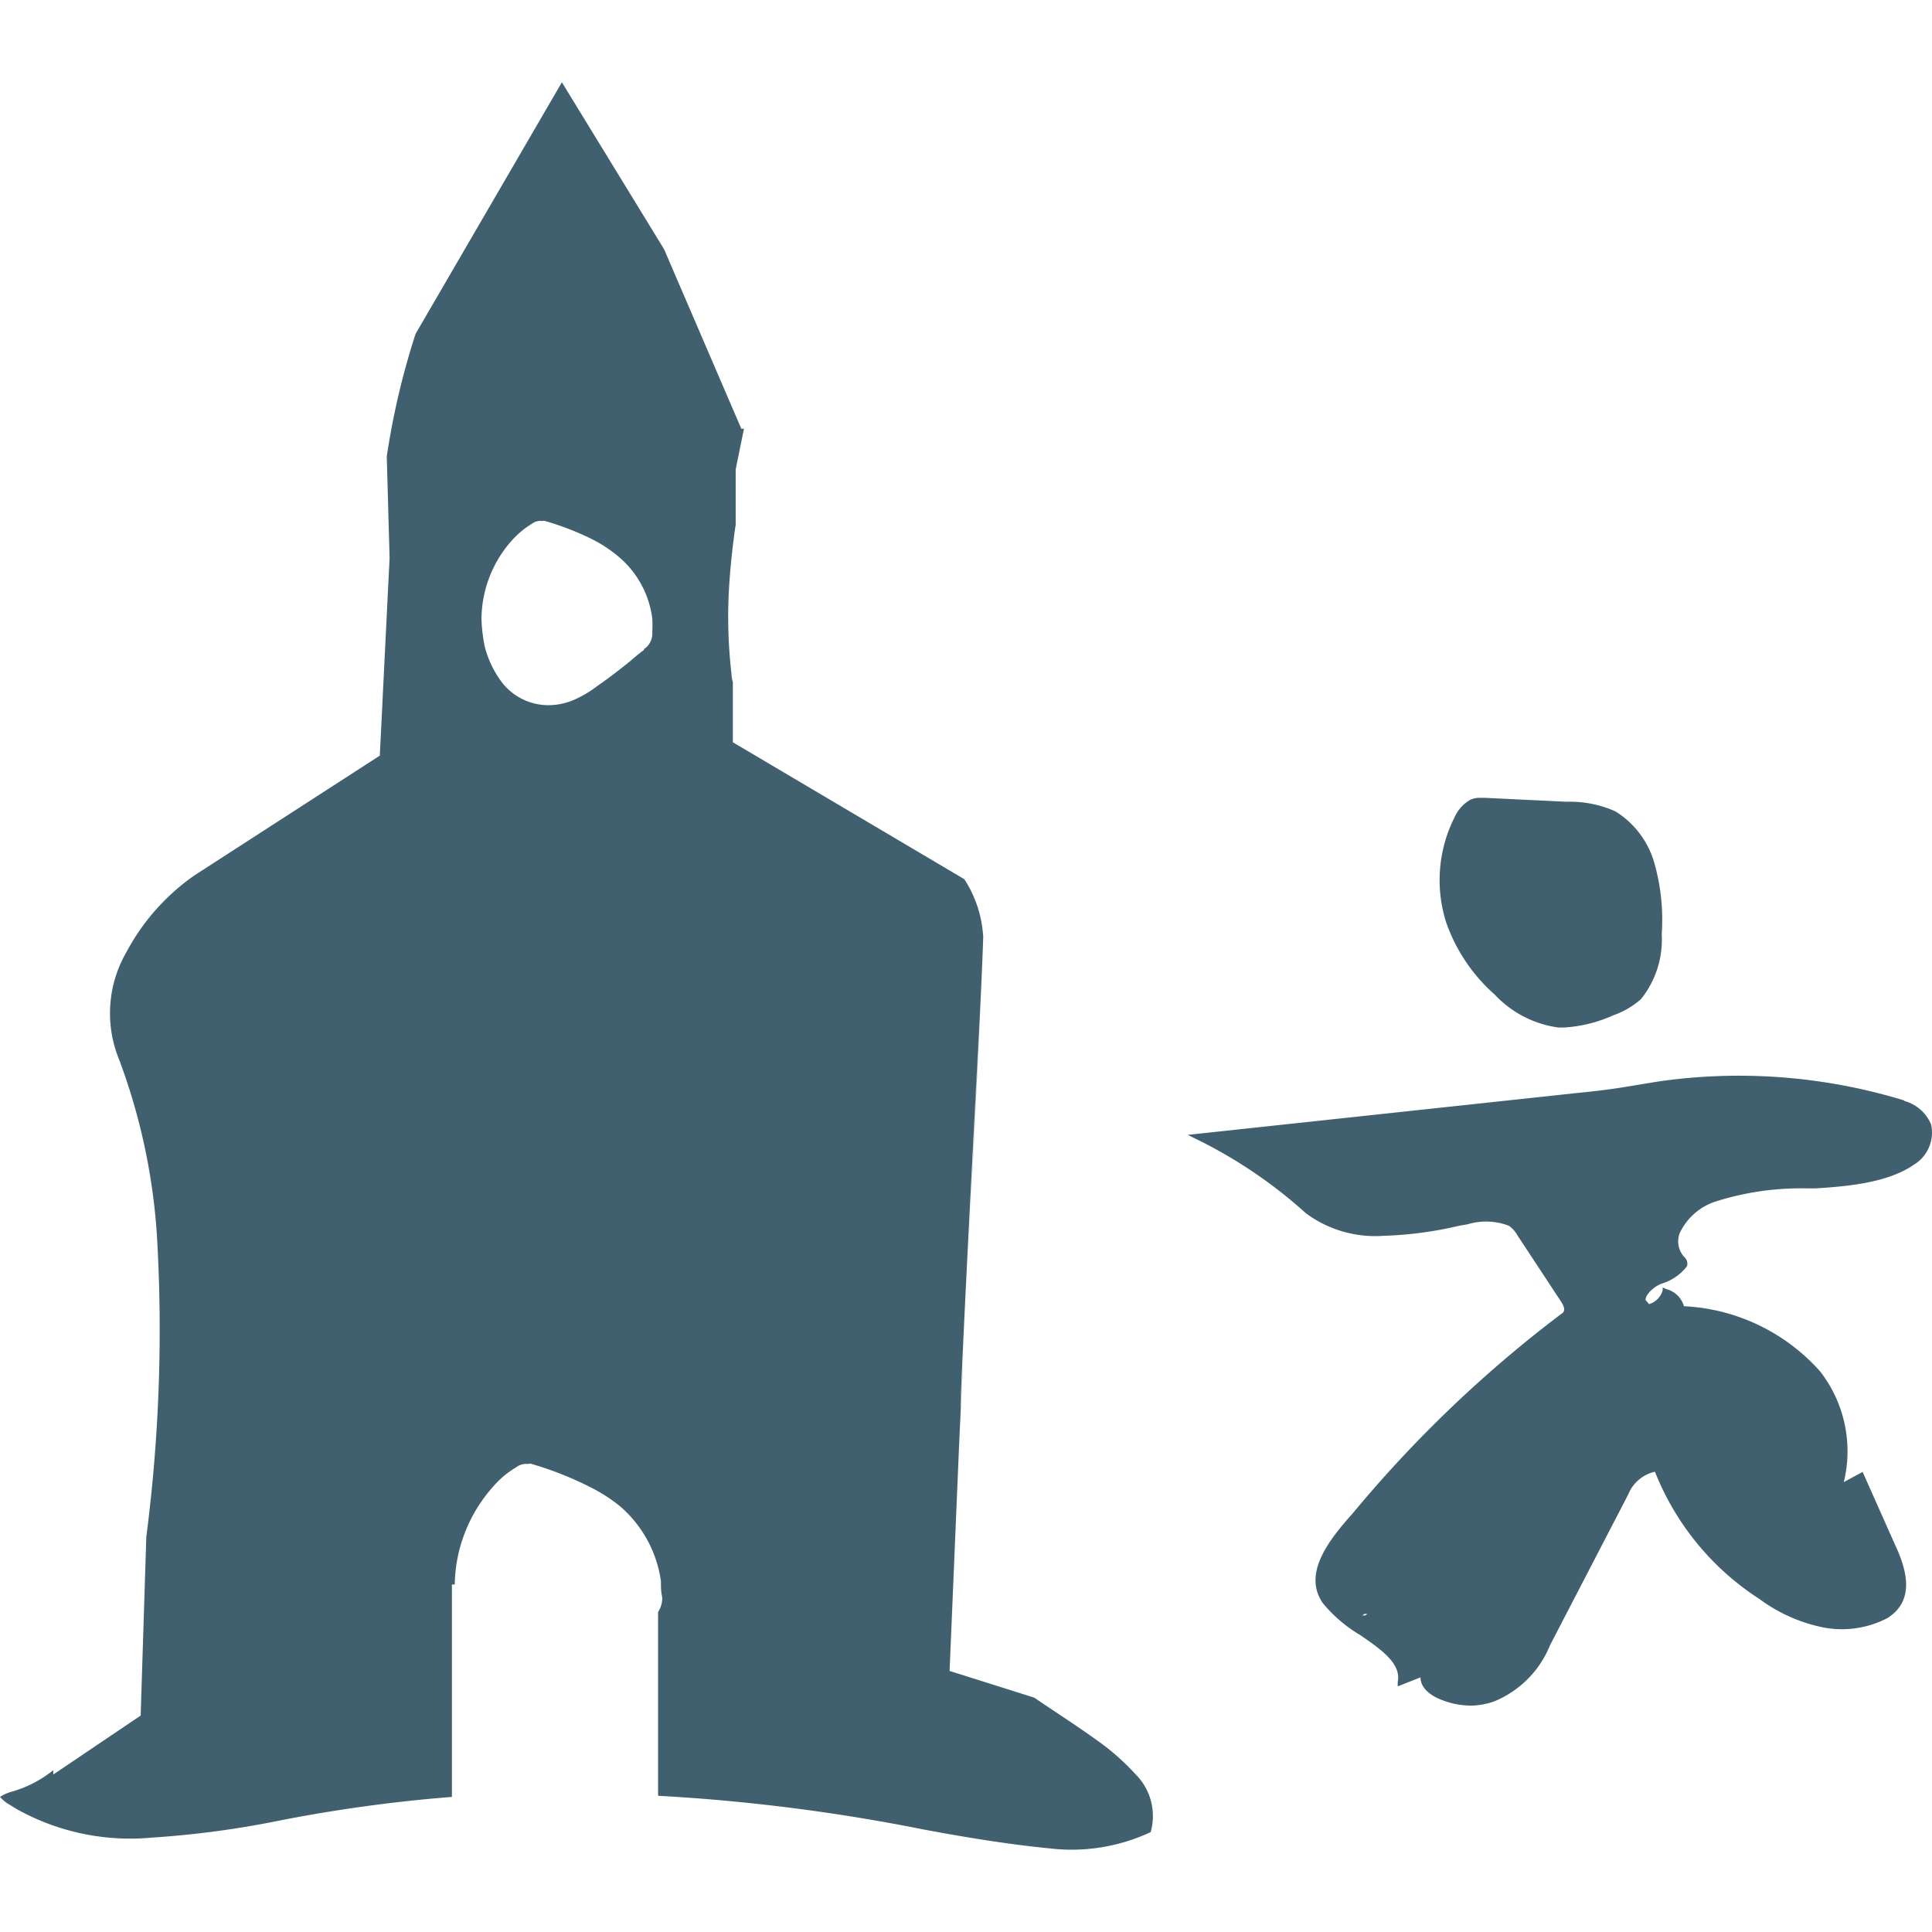 <?xml version="1.0" encoding="UTF-8" standalone="no"?>
<svg
   xmlns:dc="http://purl.org/dc/elements/1.1/"
   xmlns:cc="http://creativecommons.org/ns#"
   xmlns:rdf="http://www.w3.org/1999/02/22-rdf-syntax-ns#"
   xmlns:svg="http://www.w3.org/2000/svg"
   xmlns="http://www.w3.org/2000/svg"
   height="102.604"
   width="102.604"
   version="1.1"
   viewBox="0 0 102.604 102.604"
   data-name="Laag 1"
   id="Laag_1">
  <defs
     id="defs4">
    <style
       id="style2">.cls-1{fill:#41606f;}</style>
  </defs>
  <g
     transform="translate(0,4.37)"
     data-name="Group 23"
     id="Group_23">
    <path
       style="fill:#41606f"
       d="m 72.35,81.42 0.11,-0.08 h 0.16 l -0.11,0.08 z m 5.87,-9.71 h -0.13 -0.06 z m 22.9,-17.64 a 30,30 0 0 0 -13.08,-1 l -1.58,0.26 c -0.83,0.14 -1.72,0.25 -2.55,0.33 l -20.83,2.24 0.32,0.16 a 25.22,25.22 0 0 1 5.95,4 6.17,6.17 0 0 0 4.13,1.2 19.93,19.93 0 0 0 4,-0.53 l 0.46,-0.08 a 3.39,3.39 0 0 1 2.2,0.08 1.58,1.58 0 0 1 0.45,0.51 l 2.31,3.51 c 0.21,0.32 0.24,0.54 0,0.67 A 66.33,66.33 0 0 0 71.84,76 c -1.42,1.58 -2.6,3.24 -1.61,4.74 a 7.44,7.44 0 0 0 2,1.72 c 1.12,0.77 2.2,1.52 2,2.49 v 0.24 l 1.21,-0.48 c 0,0.4 0.26,0.77 0.83,1.07 a 4.29,4.29 0 0 0 1.93,0.43 4,4 0 0 0 1.12,-0.21 5.41,5.41 0 0 0 3,-3 l 4.15,-8 a 2,2 0 0 1 1.42,-1.21 14.31,14.31 0 0 0 5.55,6.76 8.55,8.55 0 0 0 3.12,1.45 5.22,5.22 0 0 0 3.7,-0.45 c 1.45,-0.94 1,-2.55 0.4,-3.84 l -1.74,-3.91 -1,0.54 A 6.9,6.9 0 0 0 96.66,68.46 10.34,10.34 0 0 0 89.43,65 1.31,1.31 0 0 0 88.49,64.09 L 88.3,64 v 0.16 a 1.08,1.08 0 0 1 -0.72,0.73 l -0.19,-0.22 c 0,-0.27 0.38,-0.67 0.83,-0.86 a 2.68,2.68 0 0 0 1.37,-0.93 0.46,0.46 0 0 0 -0.11,-0.46 1.22,1.22 0 0 1 -0.27,-1.31 3.2,3.2 0 0 1 1.9,-1.67 15,15 0 0 1 4.7,-0.7 h 0.64 c 1.82,-0.11 3.86,-0.33 5.2,-1.26 a 2,2 0 0 0 0.91,-2.12 2.15,2.15 0 0 0 -1.42,-1.26"
       class="cls-1"
       id="path19" />
    <path
       style="fill:#41606f"
       d="m 78.62,38 a 1.22,1.22 0 0 0 -0.53,0.1 2,2 0 0 0 -0.83,0.91 7.42,7.42 0 0 0 -0.46,5.6 9.14,9.14 0 0 0 2.58,3.84 5.7,5.7 0 0 0 3.38,1.75 h 0.29 a 7.48,7.48 0 0 0 2.63,-0.65 4.45,4.45 0 0 0 1.47,-0.86 5.05,5.05 0 0 0 1.1,-3.45 11,11 0 0 0 -0.37,-3.7 4.76,4.76 0 0 0 -2.09,-2.82 5.87,5.87 0 0 0 -2.58,-0.51 L 78.84,38 Z"
       class="cls-1"
       id="path21" />
    <path
       style="fill:#41606f"
       d="m 52.21,45.32 a 6.2,6.2 0 0 0 -1,-3 L 38.92,35.05 v -3.2 A 1.41,1.41 0 0 1 38.85,31.44 26.3,26.3 0 0 1 38.74,26.5 c 0.07,-1 0.18,-2 0.33,-3 V 20.56 L 39.51,18.4 H 39.37 L 35.27,8.87 29.84,0 22.07,13.36 a 40.49,40.49 0 0 0 -1.53,6.51 l 0.15,5.4 -0.52,10.49 -9.86,6.37 a 11.64,11.64 0 0 0 -3.61,4.09 6.48,6.48 0 0 0 -0.37,5.69 32.72,32.72 0 0 1 2,9.27 85.49,85.49 0 0 1 -0.56,16.07 l -0.3,9.49 -4.64,3.13 V 89.64 A 6.27,6.27 0 0 1 0.56,90.8 2.2,2.2 0 0 0 0,91.06 2.3,2.3 0 0 0 0.37,91.39 l 0.56,0.34 a 12.36,12.36 0 0 0 7.15,1.49 49.82,49.82 0 0 0 6.54,-0.86 80.13,80.13 0 0 1 9.38,-1.3 V 79.78 h 0.15 v 0 a 8,8 0 0 1 2.05,-5.21 4.76,4.76 0 0 1 1.19,-1 0.9,0.9 0 0 1 0.67,-0.19 0.23,0.23 0 0 1 0.18,0 17.89,17.89 0 0 1 3.09,1.22 8.73,8.73 0 0 1 1.57,1 6.42,6.42 0 0 1 2.2,4 c 0,0.3 0,0.56 0.07,0.86 a 1.36,1.36 0 0 1 -0.22,0.78 V 91 a 99.74,99.74 0 0 1 14.1,1.79 c 2.2,0.41 4.43,0.78 6.66,1 a 9.92,9.92 0 0 0 5.4,-0.86 3.14,3.14 0 0 0 -0.82,-3.09 12.45,12.45 0 0 0 -2.08,-1.82 c -1.08,-0.78 -2.2,-1.49 -3.28,-2.23 l -4.5,-1.42 0.45,-10.68 C 51.1,68.26 52.15,48.2 52.22,45.26 Z m -18,-15.18 c -0.26,0.19 -0.48,0.37 -0.74,0.6 -0.56,0.45 -1.12,0.89 -1.72,1.3 a 5.93,5.93 0 0 1 -1.08,0.67 3.48,3.48 0 0 1 -1.48,0.37 3.12,3.12 0 0 1 -2.57,-1.26 5.44,5.44 0 0 1 -0.87,-1.82 9,9 0 0 1 -0.18,-1.46 6.33,6.33 0 0 1 1.67,-4.27 4.74,4.74 0 0 1 1,-0.82 0.75,0.75 0 0 1 0.56,-0.15 0.27,0.27 0 0 1 0.15,0 14.77,14.77 0 0 1 2.56,1 7.15,7.15 0 0 1 1.3,0.86 5.13,5.13 0 0 1 1.83,3.31 5.53,5.53 0 0 1 0,0.71 1,1 0 0 1 -0.45,0.93 z m 16.88,38.18 c 0.3,-6.66 0.71,-14 1,-20.06 C 51.54,60 50.76,76 51.09,68.32 Z"
       class="cls-1"
       id="path4266" />
  </g>
</svg>
